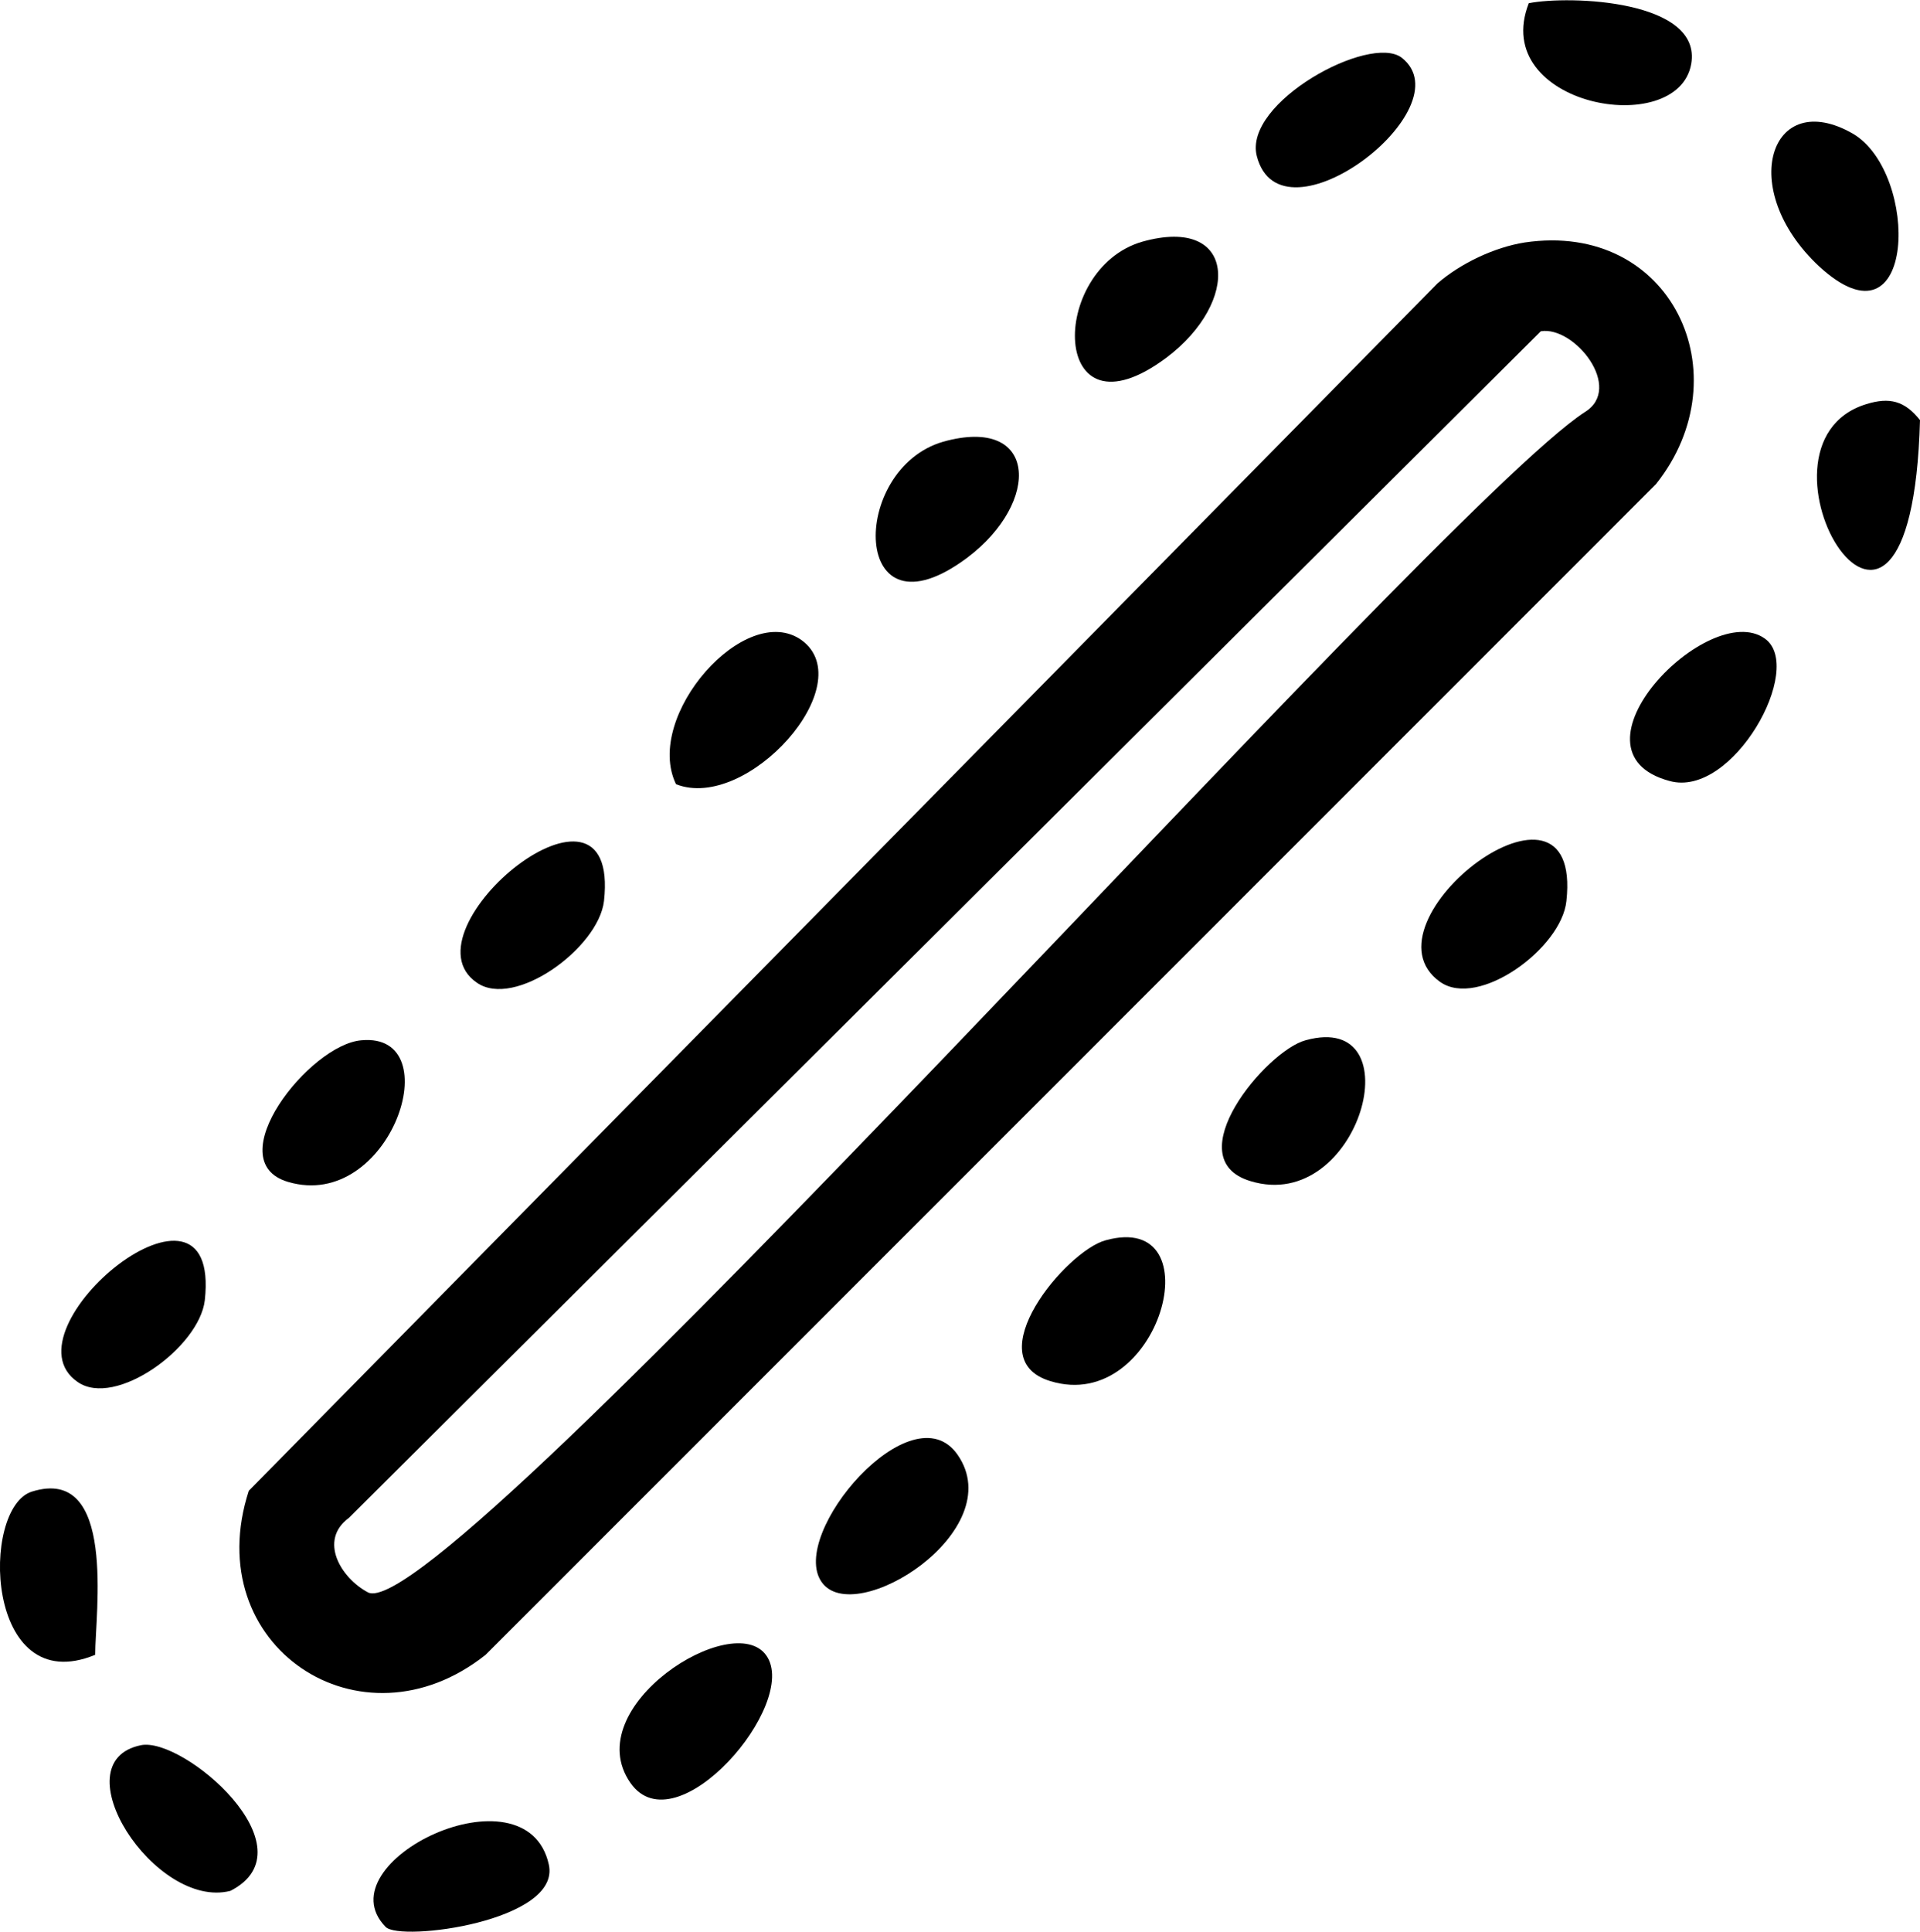 <svg xmlns="http://www.w3.org/2000/svg" viewBox="0 0 24 24.14" fill="currentColor"><g><path d="M10.27,19.77c-.42-.6,1.13-2.41,1.7-1.59.66.95-1.29,2.18-1.7,1.59Z"></path><path d="M9.58,20.69c.42.6-1.13,2.41-1.7,1.59-.66-.95,1.29-2.18,1.7-1.59Z"></path><path d="M23.16,1.67c.84.49.8,2.78-.42,1.66-1.04-.97-.61-2.25.42-1.66Z"></path><path d="M14.28,3.02c1.18-.33,1.23.75.3,1.45-1.46,1.09-1.48-1.11-.3-1.45Z"></path><path d="M11.79,5.52c1.18-.33,1.23.75.3,1.45-1.46,1.09-1.48-1.11-.3-1.45Z"></path><path d="M10.02,8c.75.55-.68,2.15-1.57,1.8-.41-.85.87-2.3,1.57-1.8Z"></path><path d="M16.32,13c1.37-.38.68,2.18-.69,1.76-.93-.28.2-1.63.69-1.76Z"></path><path d="M13.82,15.5c1.37-.38.68,2.18-.69,1.76-.93-.28.2-1.63.69-1.76Z"></path><path d="M22.06,7.98c.51.36-.4,2-1.19,1.78-1.38-.37.49-2.28,1.19-1.78Z"></path><path d="M18,12.27c-1.05-.75,1.79-2.92,1.58-1.01-.06.59-1.1,1.35-1.58,1.01Z"></path><path d="M4.52,13c1.11-.1.36,2.15-.92,1.77-.88-.26.27-1.72.92-1.77Z"></path><path d="M23.33,5.05c.29-.09.48-.04.67.2-.11,4.07-2.34.31-.67-.2Z"></path><path d="M5.96,12.28c-.96-.66,1.8-2.92,1.59-1.02-.07.59-1.12,1.35-1.59,1.02Z"></path><path d="M.97,17.27c-.96-.66,1.8-2.92,1.59-1.02-.07.59-1.12,1.35-1.59,1.02Z"></path><path d="M1.76,21.81c.53-.11,2.16,1.29,1.12,1.82-.94.24-2.14-1.61-1.12-1.82Z"></path><path d="M19.11.04c.51-.1,2.17-.04,2.03.76-.17.95-2.53.52-2.03-.76Z"></path><path d="M1.19,20.68c-1.38.57-1.44-1.84-.79-2.04,1.06-.33.79,1.52.79,2.04Z"></path><path d="M4.82,24.08c-.79-.81,1.76-2.04,2.04-.78.16.71-1.86.97-2.04.78Z"></path><path d="M17.52.72c.81.63-1.51,2.4-1.81,1.23-.17-.67,1.41-1.53,1.81-1.23Z"></path><path d="M19.06,3.03c-.38.06-.8.26-1.09.51L3.11,18.63c-.63,1.94,1.4,3.29,2.96,2.05l14.63-14.63c1.09-1.37.19-3.29-1.64-3.02ZM19.81,5.15c-1.88,1.22-14.27,15.23-15.21,14.75-.34-.18-.62-.65-.24-.93l14.9-14.83c.42-.07,1.04.71.55,1.01Z"></path></g></svg>